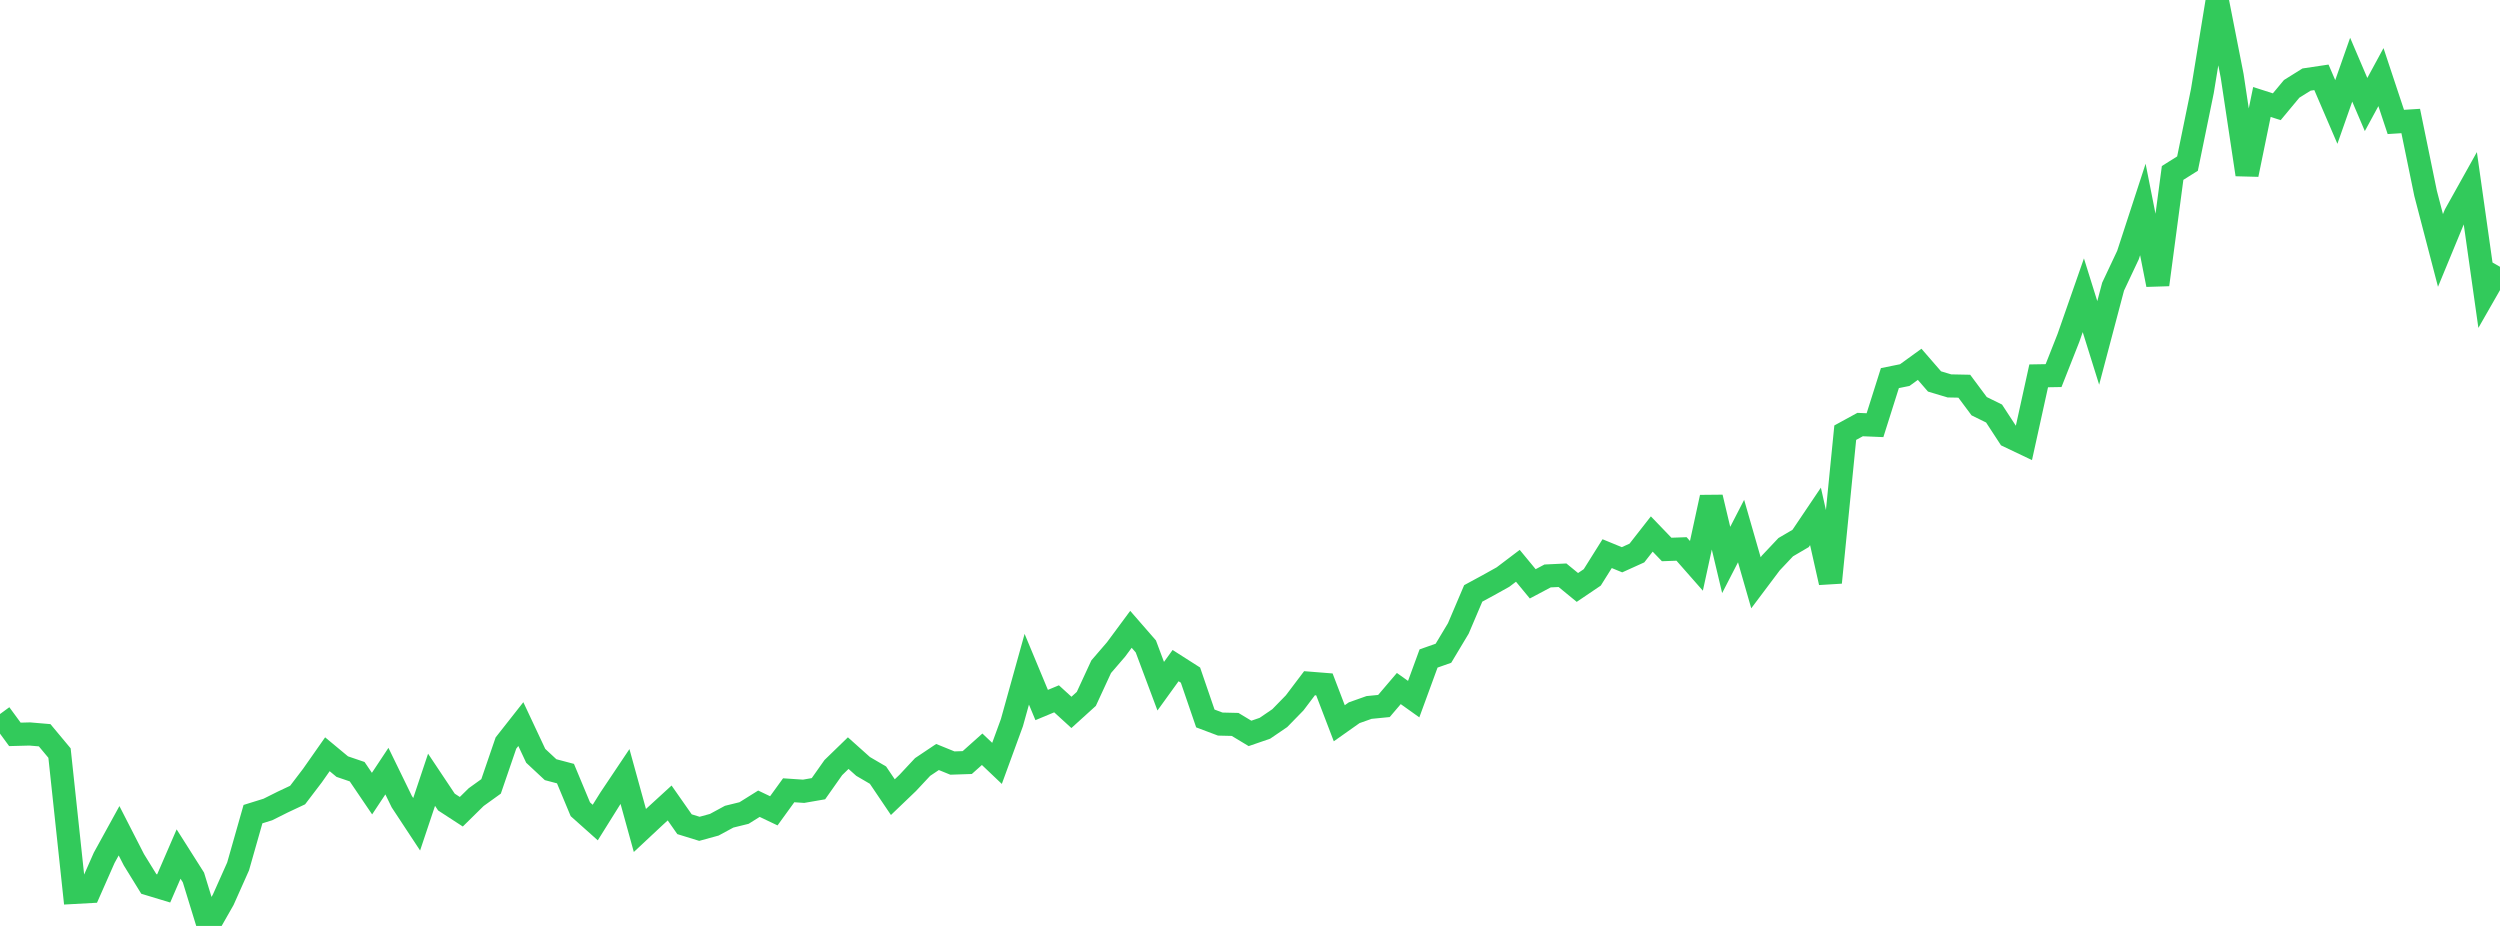 <?xml version="1.0" standalone="no"?>
<!DOCTYPE svg PUBLIC "-//W3C//DTD SVG 1.1//EN" "http://www.w3.org/Graphics/SVG/1.1/DTD/svg11.dtd">

<svg width="135" height="50" viewBox="0 0 135 50" preserveAspectRatio="none" 
  xmlns="http://www.w3.org/2000/svg"
  xmlns:xlink="http://www.w3.org/1999/xlink">


<polyline points="0.0, 38.559 0.804, 39.656 1.607, 39.635 2.411, 39.703 3.214, 40.666 4.018, 48.189 4.821, 48.145 5.625, 46.323 6.429, 44.861 7.232, 46.429 8.036, 47.733 8.839, 47.976 9.643, 46.118 10.446, 47.385 11.25, 50.0 12.054, 48.588 12.857, 46.788 13.661, 43.963 14.464, 43.713 15.268, 43.311 16.071, 42.933 16.875, 41.877 17.679, 40.73 18.482, 41.397 19.286, 41.671 20.089, 42.855 20.893, 41.641 21.696, 43.289 22.5, 44.51 23.304, 42.107 24.107, 43.311 24.911, 43.834 25.714, 43.044 26.518, 42.465 27.321, 40.123 28.125, 39.101 28.929, 40.814 29.732, 41.563 30.536, 41.775 31.339, 43.701 32.143, 44.418 32.946, 43.133 33.75, 41.932 34.554, 44.846 35.357, 44.096 36.161, 43.36 36.964, 44.508 37.768, 44.756 38.571, 44.536 39.375, 44.101 40.179, 43.903 40.982, 43.401 41.786, 43.784 42.589, 42.675 43.393, 42.729 44.196, 42.59 45.0, 41.449 45.804, 40.669 46.607, 41.387 47.411, 41.857 48.214, 43.046 49.018, 42.276 49.821, 41.417 50.625, 40.878 51.429, 41.205 52.232, 41.178 53.036, 40.46 53.839, 41.223 54.643, 39.024 55.446, 36.139 56.25, 38.071 57.054, 37.736 57.857, 38.469 58.661, 37.74 59.464, 36.003 60.268, 35.069 61.071, 33.984 61.875, 34.907 62.679, 37.055 63.482, 35.943 64.286, 36.456 65.089, 38.797 65.893, 39.1 66.696, 39.119 67.5, 39.604 68.304, 39.327 69.107, 38.78 69.911, 37.956 70.714, 36.894 71.518, 36.958 72.321, 39.056 73.125, 38.488 73.929, 38.203 74.732, 38.124 75.536, 37.181 76.339, 37.753 77.143, 35.558 77.946, 35.275 78.75, 33.934 79.554, 32.044 80.357, 31.609 81.161, 31.161 81.964, 30.553 82.768, 31.527 83.571, 31.101 84.375, 31.063 85.179, 31.722 85.982, 31.179 86.786, 29.897 87.589, 30.227 88.393, 29.863 89.196, 28.836 90.0, 29.672 90.804, 29.643 91.607, 30.556 92.411, 26.856 93.214, 30.238 94.018, 28.677 94.821, 31.47 95.625, 30.4 96.429, 29.548 97.232, 29.077 98.036, 27.884 98.839, 31.456 99.643, 23.365 100.446, 22.926 101.25, 22.96 102.054, 20.417 102.857, 20.255 103.661, 19.673 104.464, 20.598 105.268, 20.839 106.071, 20.855 106.875, 21.935 107.679, 22.33 108.482, 23.56 109.286, 23.943 110.089, 20.296 110.893, 20.282 111.696, 18.246 112.5, 15.944 113.304, 18.517 114.107, 15.479 114.911, 13.773 115.714, 11.311 116.518, 15.373 117.321, 9.339 118.125, 8.834 118.929, 4.911 119.732, 0.0 120.536, 4.092 121.339, 9.425 122.143, 5.507 122.946, 5.764 123.75, 4.798 124.554, 4.296 125.357, 4.176 126.161, 6.047 126.964, 3.763 127.768, 5.645 128.571, 4.164 129.375, 6.585 130.179, 6.534 130.982, 10.443 131.786, 13.524 132.589, 11.579 133.393, 10.138 134.196, 15.813 135.0, 14.407" fill="none" stroke="#32ca5b" stroke-width="1.25"/>

</svg>